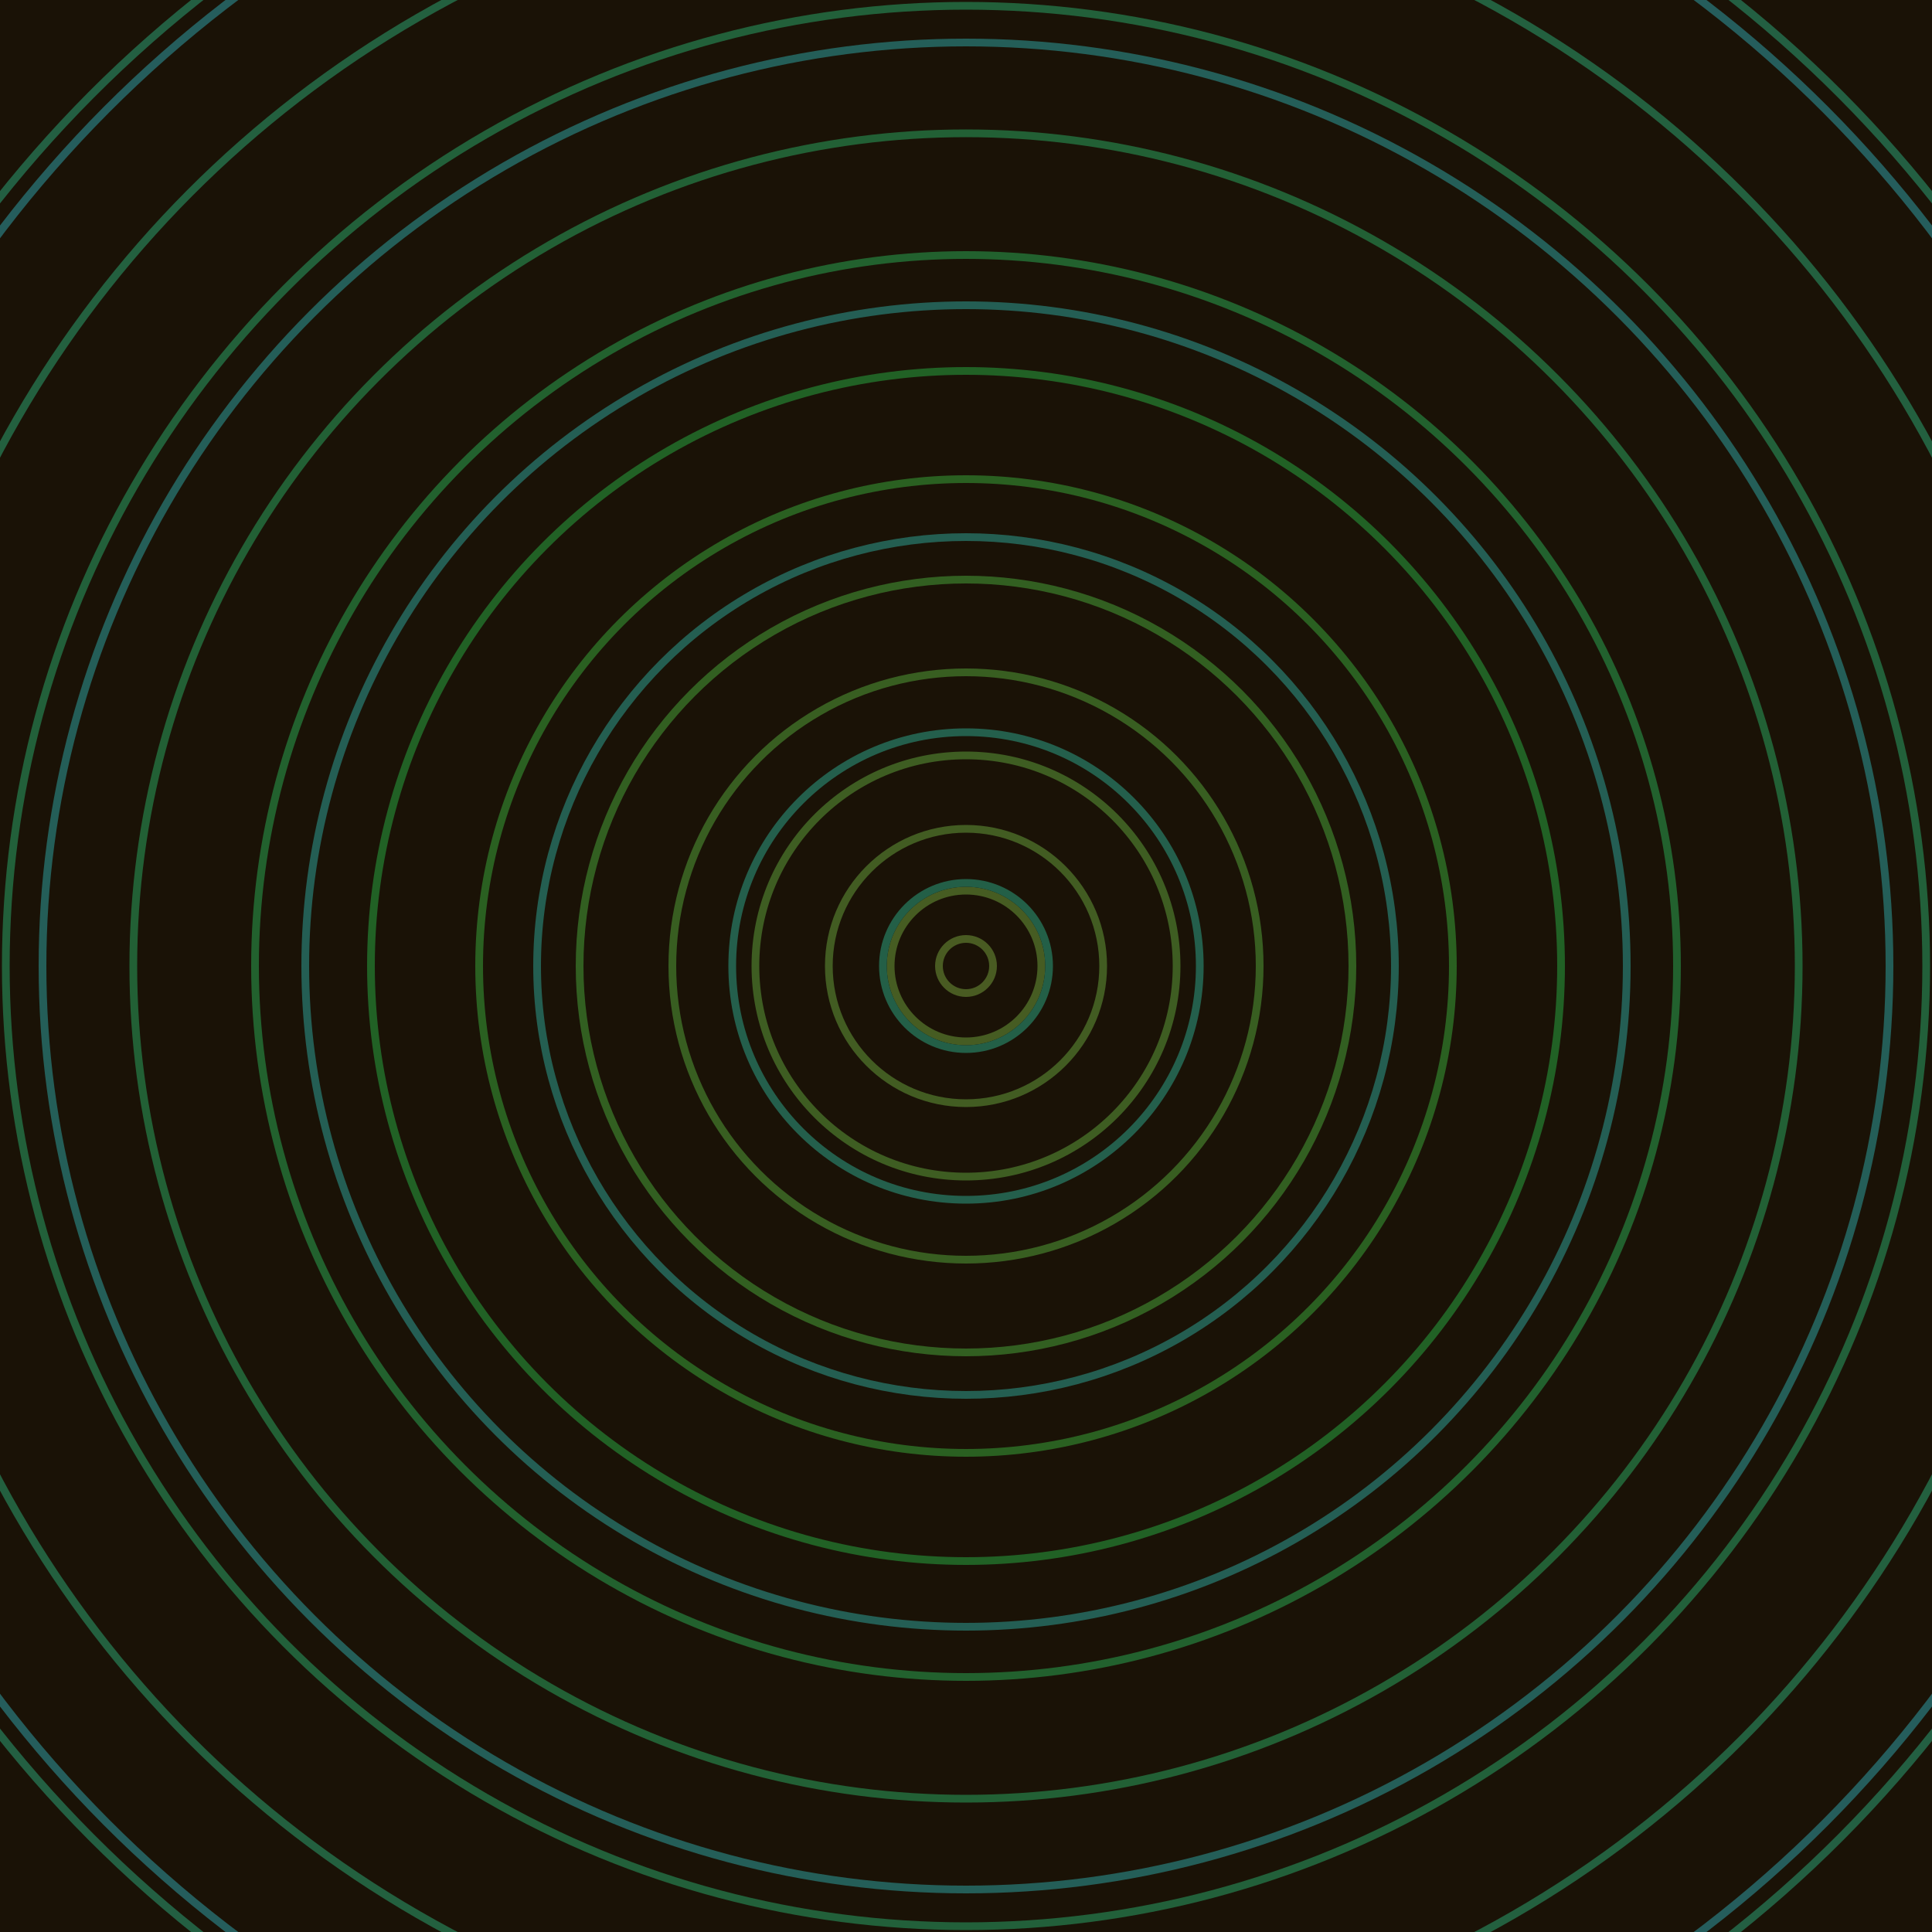 <svg xmlns="http://www.w3.org/2000/svg" xmlns:xlink="http://www.w3.org/1999/xlink" version="1.1" viewBox="-0 -0 1 1" width="500" height="500"><rect x="0" y="0" width="1" height="1" fill="#1a1206"></rect><rect x="0" y="0" width="1" height="1" fill="#1a1206"></rect><g><g><circle cx="0.5" cy="0.5" r="0.014" stroke="#495b22" fill="none" stroke-width="0.004"><animate data-id="a0" attributeName="stroke" begin="indefinate" dur="0.1s" from="#00c4cb" to="#495b22"></animate></circle><circle cx="0.5" cy="0.5" r="0.039" stroke="#465c22" fill="none" stroke-width="0.004"><animate data-id="a1" attributeName="stroke" begin="indefinate" dur="0.1s" from="#00c4cb" to="#495b22"></animate></circle><circle cx="0.5" cy="0.5" r="0.071" stroke="#425c22" fill="none" stroke-width="0.004"><animate data-id="a2" attributeName="stroke" begin="indefinate" dur="0.1s" from="#00c4cb" to="#495b22"></animate></circle><circle cx="0.5" cy="0.5" r="0.109" stroke="#3e5d22" fill="none" stroke-width="0.004"><animate data-id="a3" attributeName="stroke" begin="indefinate" dur="0.1s" from="#00c4cb" to="#495b22"></animate></circle><circle cx="0.5" cy="0.5" r="0.152" stroke="#385e21" fill="none" stroke-width="0.004"><animate data-id="a4" attributeName="stroke" begin="indefinate" dur="0.1s" from="#00c4cb" to="#495b22"></animate></circle><circle cx="0.5" cy="0.5" r="0.2" stroke="#325f21" fill="none" stroke-width="0.004"><animate data-id="a5" attributeName="stroke" begin="indefinate" dur="0.1s" from="#00c4cb" to="#495b22"></animate></circle><circle cx="0.5" cy="0.5" r="0.252" stroke="#2a6021" fill="none" stroke-width="0.004"><animate data-id="a6" attributeName="stroke" begin="indefinate" dur="0.1s" from="#00c4cb" to="#495b22"></animate></circle><circle cx="0.5" cy="0.5" r="0.308" stroke="#216125" fill="none" stroke-width="0.004"><animate data-id="a7" attributeName="stroke" begin="indefinate" dur="0.1s" from="#00c4cb" to="#495b22"></animate></circle><circle cx="0.5" cy="0.5" r="0.368" stroke="#22612e" fill="none" stroke-width="0.004"><animate data-id="a8" attributeName="stroke" begin="indefinate" dur="0.1s" from="#00c4cb" to="#495b22"></animate></circle><circle cx="0.5" cy="0.5" r="0.431" stroke="#226035" fill="none" stroke-width="0.004"><animate data-id="a9" attributeName="stroke" begin="indefinate" dur="0.1s" from="#00c4cb" to="#495b22"></animate></circle><circle cx="0.5" cy="0.5" r="0.497" stroke="#22603a" fill="none" stroke-width="0.004"><animate data-id="a10" attributeName="stroke" begin="indefinate" dur="0.1s" from="#00c4cb" to="#495b22"></animate></circle><circle cx="0.5" cy="0.5" r="0.567" stroke="#23603f" fill="none" stroke-width="0.004"><animate data-id="a11" attributeName="stroke" begin="indefinate" dur="0.1s" from="#00c4cb" to="#495b22"></animate></circle><circle cx="0.5" cy="0.5" r="0.639" stroke="#235f42" fill="none" stroke-width="0.004"><animate data-id="a12" attributeName="stroke" begin="indefinate" dur="0.1s" from="#00c4cb" to="#495b22"></animate></circle><circle cx="0.5" cy="0.5" r="0.714" stroke="#235f46" fill="none" stroke-width="0.004"><animate data-id="a13" attributeName="stroke" begin="indefinate" dur="0.1s" from="#00c4cb" to="#495b22"></animate></circle><circle cx="0.5" cy="0.5" r="0.792" stroke="#235f48" fill="none" stroke-width="0.004"><animate data-id="a14" attributeName="stroke" begin="indefinate" dur="0.1s" from="#00c4cb" to="#495b22"></animate></circle><animateTransform attributeName="transform" attributeType="XML" type="translate" values="0.001 0; 0.001 0;" keyTimes="0; 1" dur="0s" repeatCount="1"></animateTransform></g></g><g><g><circle cx="0.5" cy="0.5" r="0.043" stroke="#235f47" fill="none" stroke-width="0.004"><animate data-id="b0" attributeName="stroke" begin="indefinate" dur="0.1s" from="#00c4cb" to="#176045"></animate></circle><circle cx="0.5" cy="0.5" r="0.121" stroke="#245f4c" fill="none" stroke-width="0.004"><animate data-id="b1" attributeName="stroke" begin="indefinate" dur="0.1s" from="#00c4cb" to="#176045"></animate></circle><circle cx="0.5" cy="0.5" r="0.222" stroke="#245e51" fill="none" stroke-width="0.004"><animate data-id="b2" attributeName="stroke" begin="indefinate" dur="0.1s" from="#00c4cb" to="#176045"></animate></circle><circle cx="0.5" cy="0.5" r="0.342" stroke="#245e54" fill="none" stroke-width="0.004"><animate data-id="b3" attributeName="stroke" begin="indefinate" dur="0.1s" from="#00c4cb" to="#176045"></animate></circle><circle cx="0.5" cy="0.5" r="0.478" stroke="#245e58" fill="none" stroke-width="0.004"><animate data-id="b4" attributeName="stroke" begin="indefinate" dur="0.1s" from="#00c4cb" to="#176045"></animate></circle><circle cx="0.5" cy="0.5" r="0.628" stroke="#255d5c" fill="none" stroke-width="0.004"><animate data-id="b5" attributeName="stroke" begin="indefinate" dur="0.1s" from="#00c4cb" to="#176045"></animate></circle><circle cx="0.5" cy="0.5" r="0.792" stroke="#255d5f" fill="none" stroke-width="0.004"><animate data-id="b6" attributeName="stroke" begin="indefinate" dur="0.1s" from="#00c4cb" to="#176045"></animate></circle><animateTransform attributeName="transform" attributeType="XML" type="translate" values="-0.001 0; -0.001 0;" keyTimes="0; 1" dur="0s" repeatCount="1"></animateTransform></g></g></svg>